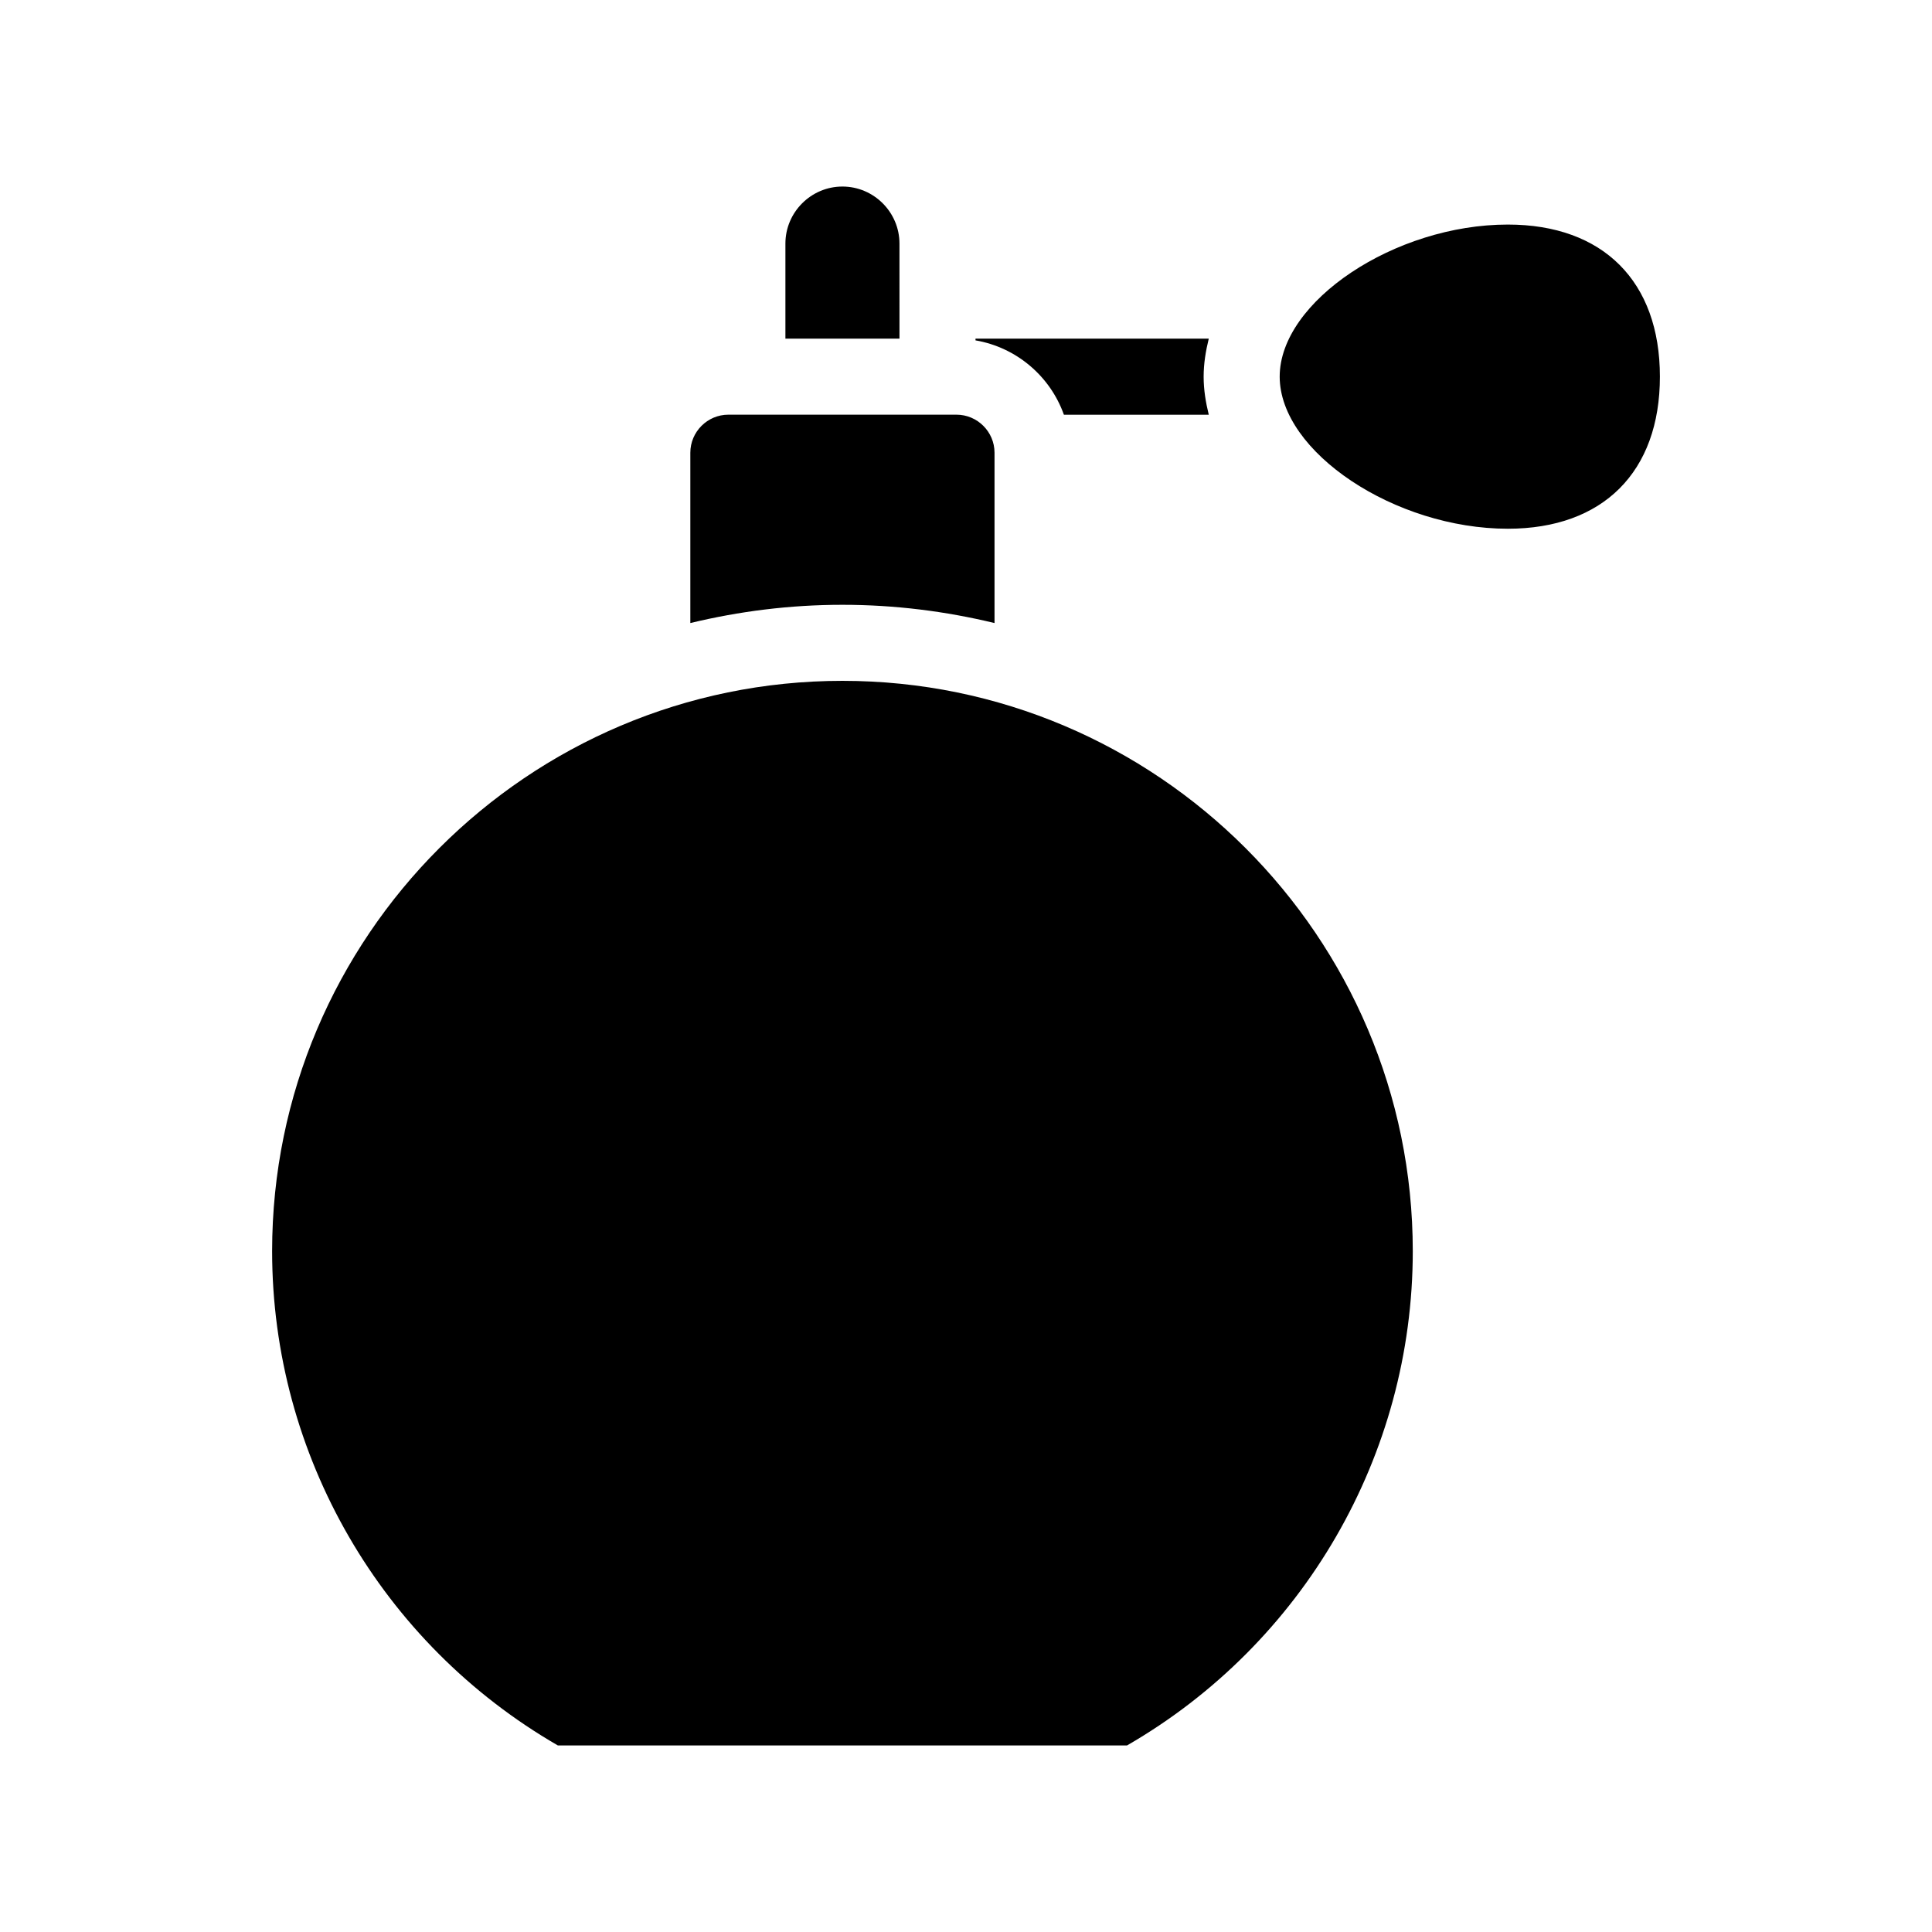 <?xml version="1.0" encoding="UTF-8"?>
<!-- Uploaded to: ICON Repo, www.svgrepo.com, Generator: ICON Repo Mixer Tools -->
<svg fill="#000000" width="800px" height="800px" version="1.1" viewBox="144 144 512 512" xmlns="http://www.w3.org/2000/svg">
 <path d="m402.52 234.2v-0.453h61.816c-0.805 3.273-1.359 6.602-1.359 10.078 0 3.477 0.555 6.801 1.359 10.078h-38.391c-3.625-10.18-12.543-17.84-23.426-19.703zm5.039 74.914v-45.141c0-5.543-4.535-10.078-10.078-10.078h-60.457c-5.543 0-10.078 4.535-10.078 10.078v45.141c12.949-3.125 26.398-4.836 40.305-4.836 13.91 0 27.363 1.715 40.309 4.836zm-40.305 15.316c-83.332 0-151.14 67.812-151.14 151.14 0 54.059 28.969 103.98 75.723 130.99h150.84c46.754-27.004 75.723-76.934 75.723-130.99 0.004-83.332-67.809-151.14-151.14-151.14zm15.113-115.88c0-8.312-6.801-15.113-15.113-15.113s-15.113 6.801-15.113 15.113v25.191h30.23zm161.22-5.039c-29.926 0-60.457 20.355-60.457 40.305 0 19.949 30.531 40.305 60.457 40.305 25.242 0 40.305-15.062 40.305-40.305 0-25.238-15.066-40.305-40.305-40.305z"/>
</svg>